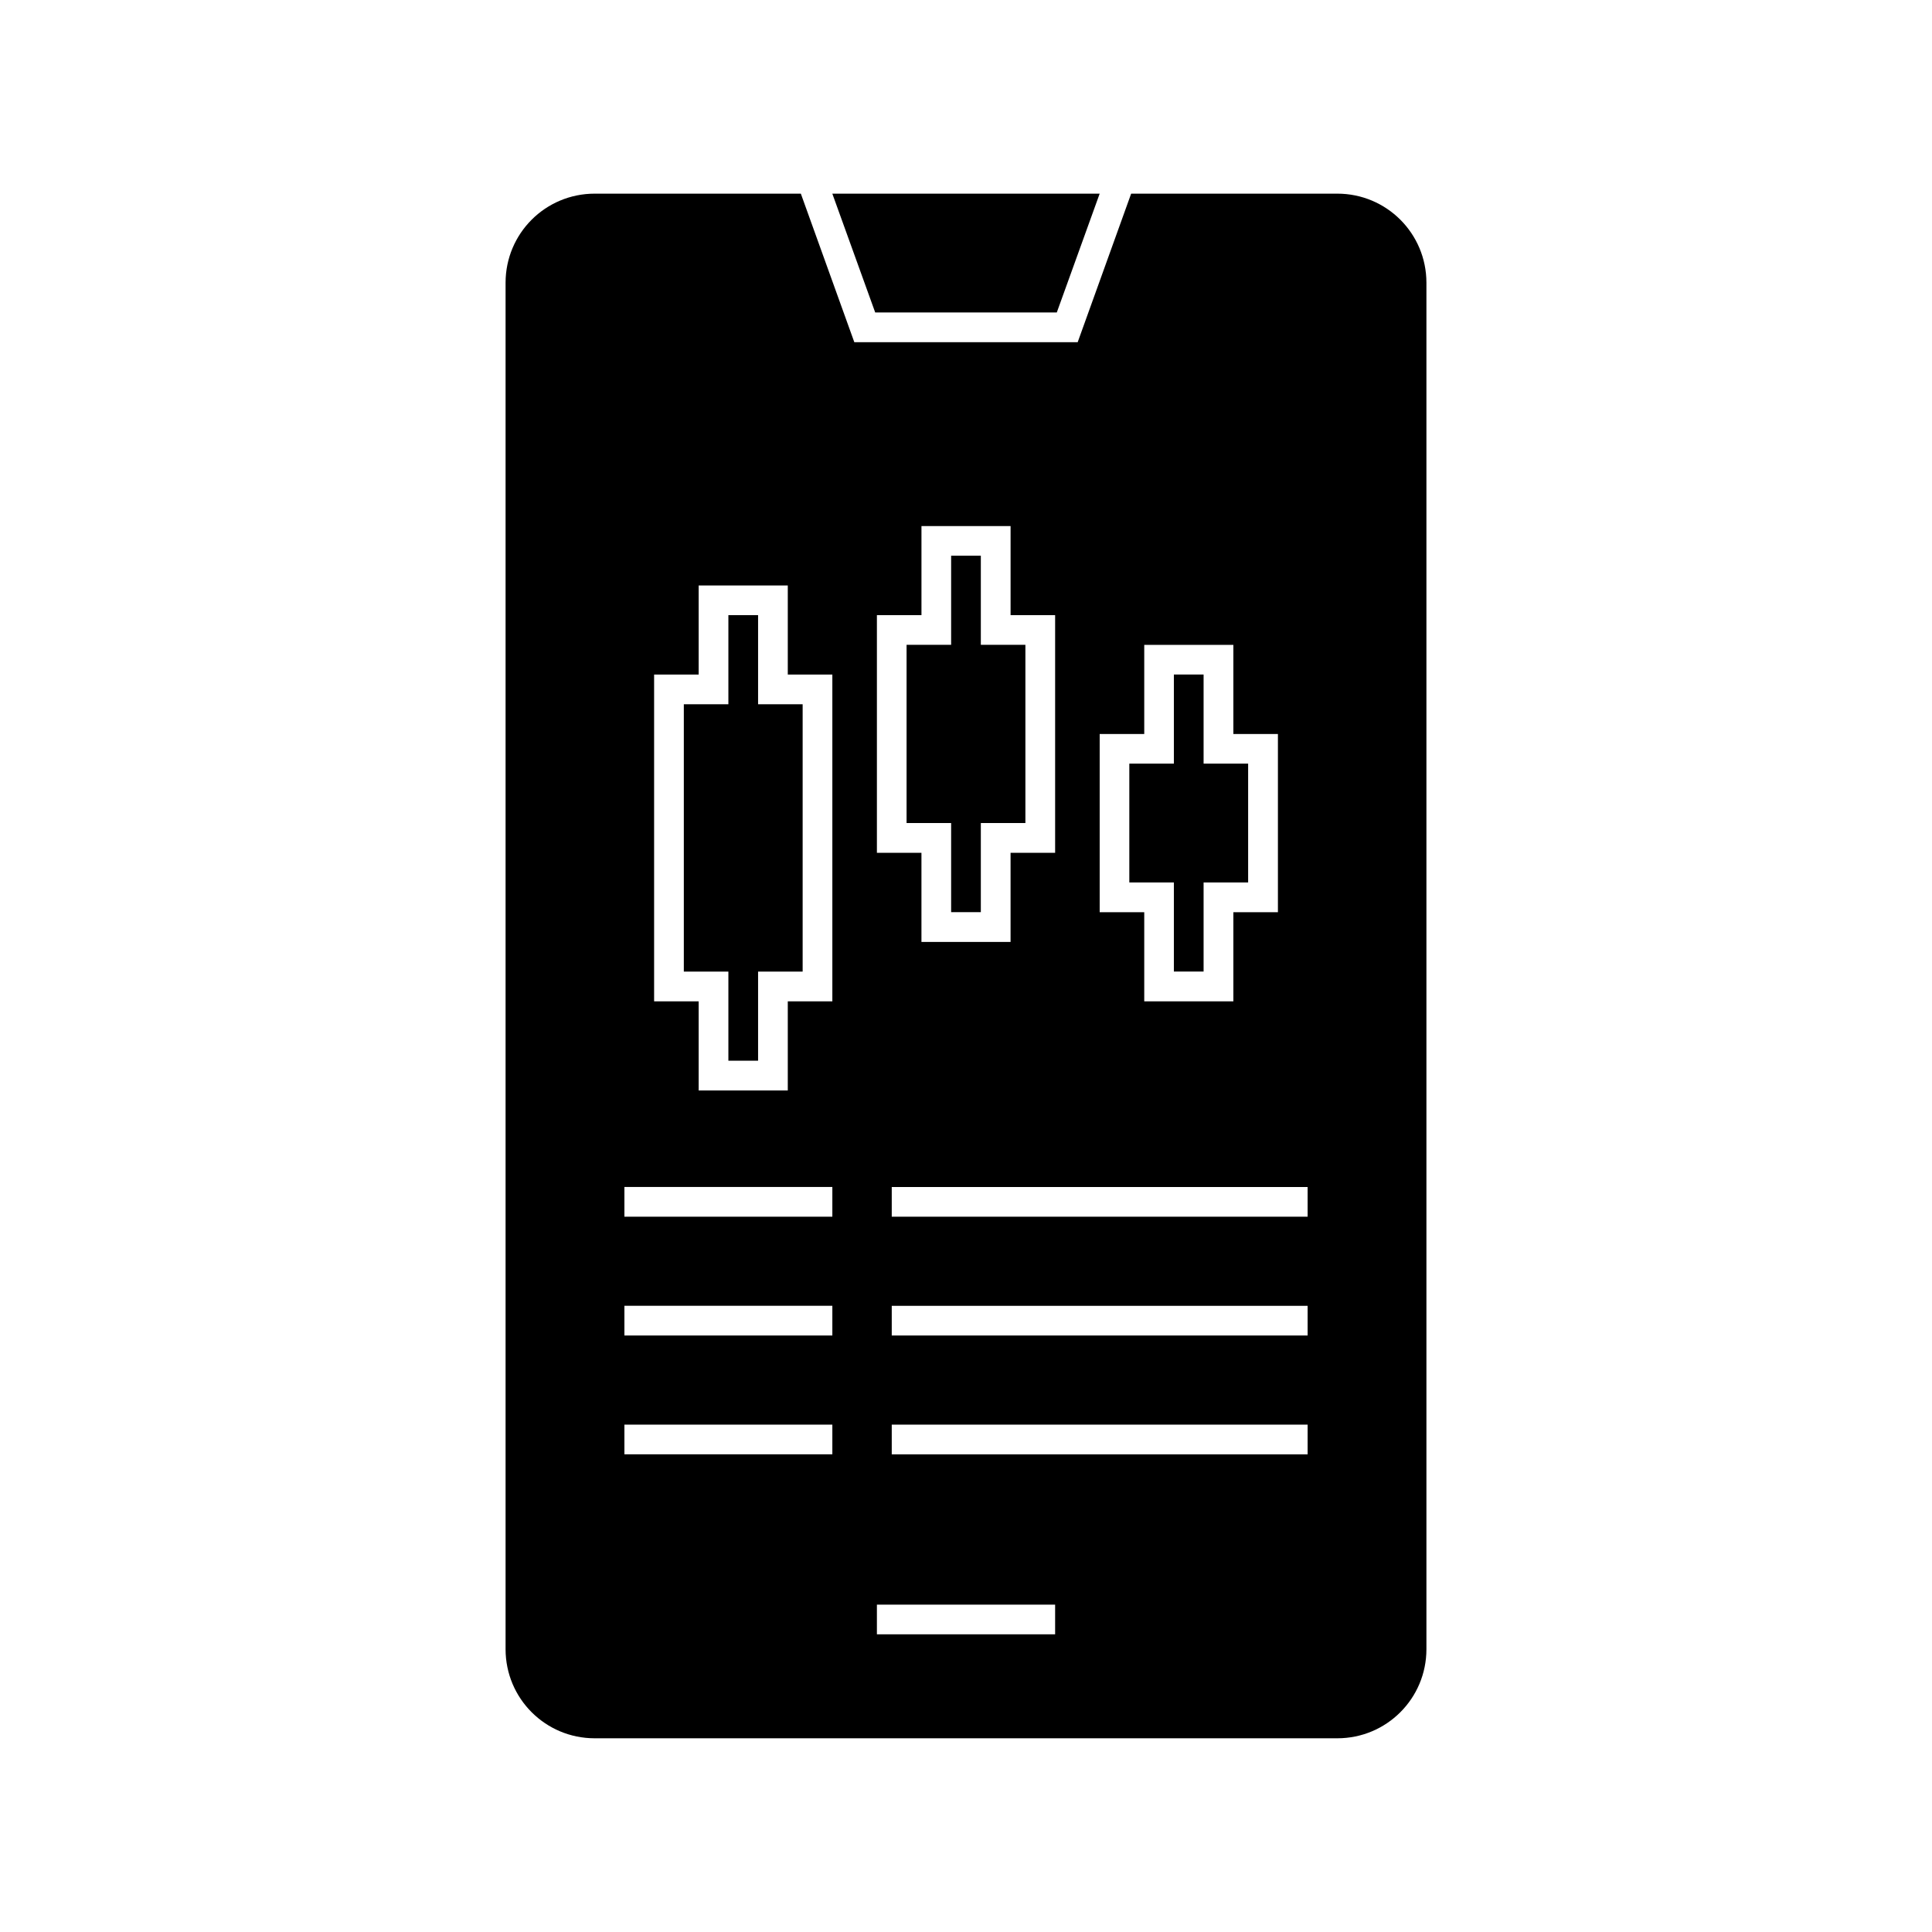 <?xml version="1.0" encoding="UTF-8"?>
<!-- Uploaded to: SVG Repo, www.svgrepo.com, Generator: SVG Repo Mixer Tools -->
<svg fill="#000000" width="800px" height="800px" version="1.1" viewBox="144 144 512 512" xmlns="http://www.w3.org/2000/svg">
 <g>
  <path d="m424.06 226.81 11.363-31.488h-70.848l11.363 31.488z"/>
  <path d="m498.4 195.32h-54.633l-14.168 39.359h-59.199l-14.168-39.359h-54.633c-13.066 0-23.617 10.547-23.617 23.617v362.11c0 13.066 10.547 23.617 23.617 23.617h196.8c13.066 0 23.617-10.547 23.617-23.617v-362.11c0-13.066-10.551-23.617-23.617-23.617zm-133.82 334.09h-55.105v-7.871h55.105zm0-31.488h-55.105v-7.871h55.105zm0-31.488h-55.105v-7.871h55.105zm0-57.07h-11.809v23.617h-23.617v-23.617h-11.809v-86.594h11.809v-23.617h23.617v23.617h11.809zm70.848-70.848h11.809v-23.617h23.617v23.617h11.809v47.23h-11.809v23.617h-23.617v-23.617h-11.809zm-59.039-31.488h11.809v-23.617h23.617v23.617h11.805v62.977h-11.809v23.617h-23.617v-23.617h-11.805zm47.23 270.09h-47.23v-7.871h47.23zm66.914-47.703h-110.21v-7.871h110.21zm0-31.488h-110.21v-7.871h110.21zm0-31.488h-110.21v-7.871h110.21z"/>
  <path d="m396.06 385.73h7.871v-23.617h11.809v-47.23h-11.809v-23.617h-7.871v23.617h-11.809v47.23h11.809z"/>
  <path d="m344.9 307.02h-7.871v23.617h-11.809v70.848h11.809v23.613h7.871v-23.613h11.809v-70.848h-11.809z"/>
  <path d="m455.09 401.47h7.875v-23.613h11.805v-31.488h-11.805v-23.617h-7.875v23.617h-11.809v31.488h11.809z"/>
 </g>
</svg>